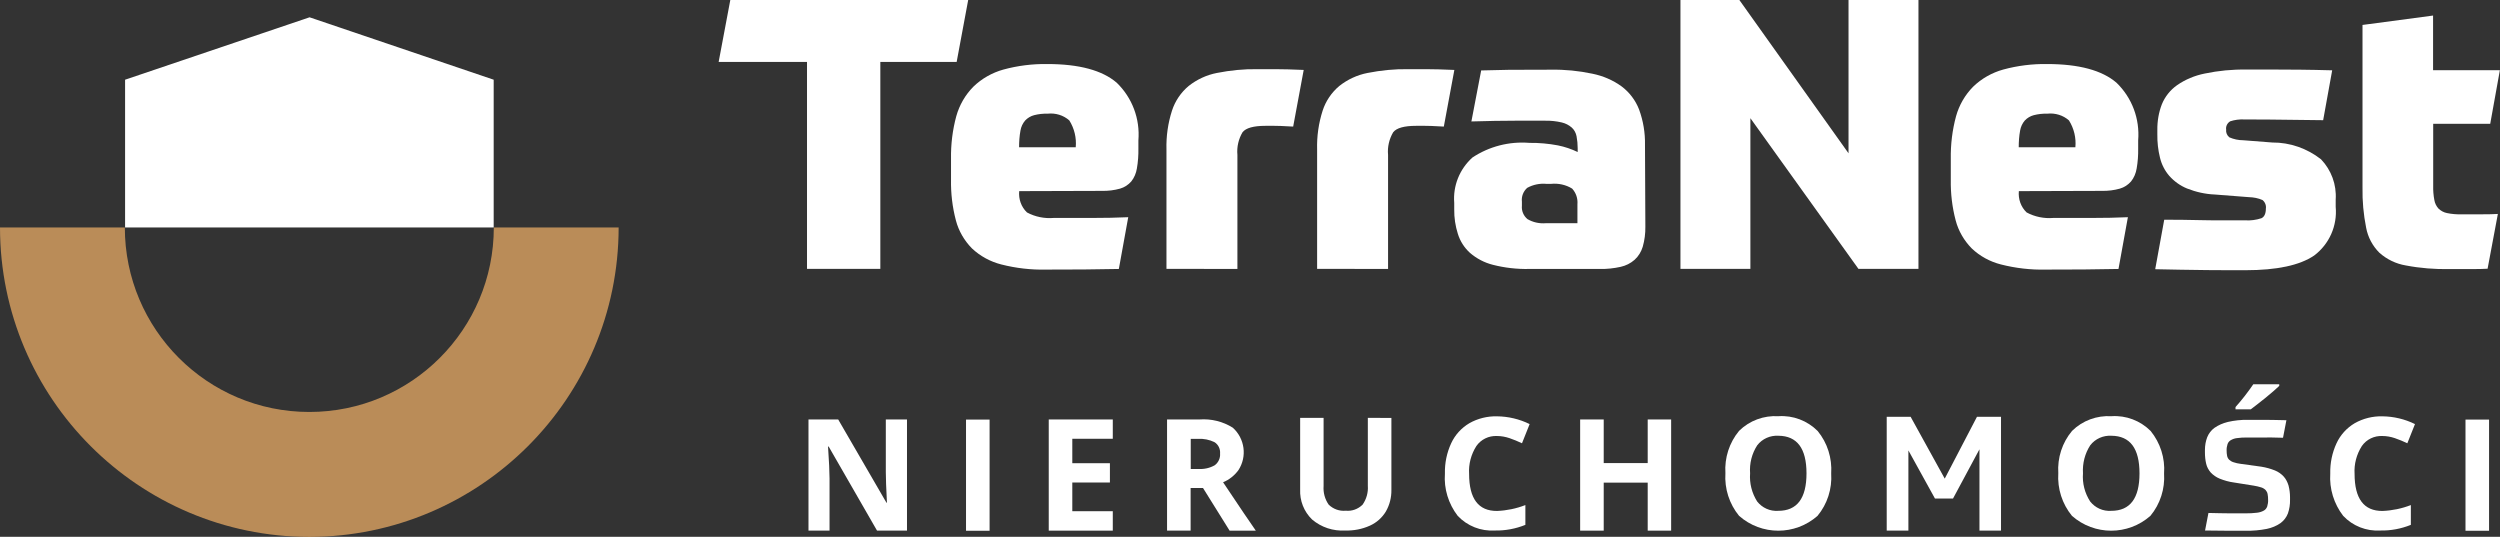 <svg xmlns="http://www.w3.org/2000/svg" xmlns:xlink="http://www.w3.org/1999/xlink" id="FB" x="0px" y="0px" viewBox="0 0 199.47 42.83" style="enable-background:new 0 0 199.47 42.83;" xml:space="preserve"><rect x="0" y="0" width="199.47" height="42.83" fill="#333333" stroke="none"/> <style type="text/css"> .st0{fill:#FFFFFF;} .st1{clip-path:url(#SVGID_00000178172786113277684550000017568128947218480043_);} .st2{fill:#BA8C58;} </style> <g id="Group_18793" transform="translate(-324 -109.502)"> <g id="Group_18792" transform="translate(-0.693 -0.06)"> <path id="Path_37612" class="st0" d="M505.13,146.8c0.37,0.06,0.73,0.16,1.08,0.3c0.27,0.11,0.51,0.28,0.7,0.49 c0.18,0.2,0.3,0.45,0.38,0.71c0.08,0.31,0.12,0.62,0.12,0.94v0.2c0.01,0.37-0.05,0.74-0.17,1.09c-0.12,0.31-0.32,0.57-0.59,0.77 c-0.33,0.23-0.7,0.38-1.09,0.46c-0.56,0.11-1.12,0.16-1.69,0.15h-1.25c-0.5,0-1.17-0.01-1.99-0.02l0.27-1.4 c0.35,0.01,0.65,0.01,0.93,0.02s0.53,0.01,0.76,0.01h1.3c0.3,0,0.59-0.01,0.89-0.05c0.19-0.02,0.38-0.08,0.54-0.17 c0.13-0.07,0.22-0.19,0.27-0.33c0.05-0.17,0.08-0.35,0.07-0.53c0-0.16-0.01-0.31-0.04-0.46c-0.02-0.12-0.08-0.23-0.16-0.32 c-0.1-0.1-0.22-0.17-0.35-0.21c-0.2-0.06-0.4-0.11-0.6-0.14l-1.57-0.25c-0.39-0.05-0.78-0.16-1.15-0.31 c-0.27-0.11-0.51-0.28-0.71-0.49c-0.17-0.2-0.3-0.43-0.36-0.69c-0.07-0.29-0.1-0.6-0.1-0.9v-0.22c0-0.34,0.06-0.68,0.18-1 c0.12-0.3,0.32-0.56,0.58-0.75c0.32-0.22,0.68-0.38,1.06-0.47c0.53-0.12,1.07-0.18,1.61-0.17h1.33c0.23,0,0.49,0,0.77,0.01 c0.28,0,0.6,0.01,0.97,0.02l-0.27,1.4c-0.65-0.02-1.19-0.03-1.64-0.02h-1.25c-0.27,0-0.53,0.01-0.8,0.05 c-0.17,0.02-0.34,0.08-0.49,0.17c-0.12,0.07-0.21,0.19-0.25,0.32c-0.05,0.16-0.08,0.33-0.07,0.5c0,0.15,0.01,0.29,0.04,0.43 c0.02,0.11,0.08,0.22,0.16,0.3c0.1,0.09,0.21,0.16,0.34,0.2c0.18,0.06,0.38,0.11,0.57,0.13L505.13,146.8z"></path> <path id="Path_37615" class="st0" d="M397.06,151.9h-2.39l-3.86-6.71h-0.05c0.08,1.18,0.12,2.03,0.12,2.54v4.17h-1.68v-8.87h2.37 l3.85,6.64h0.04c-0.06-1.15-0.09-1.97-0.09-2.44v-4.2h1.69L397.06,151.9z"></path> <rect id="Rectangle_5971" x="401.77" y="143.04" class="st0" width="1.88" height="8.87"></rect> <path id="Path_37616" class="st0" d="M413.48,151.9h-5.11v-8.87h5.11v1.54h-3.23v1.95h3v1.54h-3v2.29h3.23V151.9z"></path> <path id="Path_37617" class="st0" d="M419.69,148.5v3.4h-1.88v-8.87h2.58c0.94-0.07,1.88,0.16,2.67,0.66 c0.96,0.87,1.15,2.31,0.44,3.39c-0.31,0.42-0.73,0.76-1.22,0.96c1.33,1.99,2.2,3.28,2.61,3.86h-2.09l-2.12-3.4L419.69,148.5z M419.69,146.98h0.61c0.46,0.03,0.92-0.07,1.32-0.3c0.29-0.22,0.45-0.57,0.42-0.93c0.03-0.36-0.13-0.7-0.43-0.9 c-0.42-0.21-0.88-0.3-1.34-0.27h-0.57V146.98z"></path> <path id="Path_37618" class="st0" d="M435.71,142.91v5.74c0.01,0.6-0.14,1.2-0.44,1.72c-0.3,0.5-0.74,0.89-1.27,1.13 c-0.62,0.28-1.29,0.41-1.96,0.39c-0.97,0.06-1.92-0.25-2.66-0.88c-0.65-0.63-0.99-1.5-0.95-2.4v-5.71h1.87v5.43 c-0.04,0.53,0.1,1.06,0.41,1.5c0.36,0.35,0.86,0.53,1.36,0.48c0.5,0.05,0.98-0.13,1.34-0.48c0.31-0.44,0.46-0.98,0.42-1.51v-5.42 L435.71,142.91z"></path> <path id="Path_37619" class="st0" d="M444.13,144.35c-0.65-0.03-1.27,0.27-1.64,0.8c-0.42,0.66-0.63,1.44-0.58,2.22 c0,1.98,0.74,2.97,2.23,2.96c0.77-0.03,1.54-0.19,2.26-0.47v1.58c-0.77,0.31-1.6,0.47-2.44,0.45c-1.11,0.07-2.2-0.36-2.96-1.17 c-0.74-0.96-1.11-2.16-1.02-3.37c-0.02-0.84,0.15-1.66,0.5-2.42c0.31-0.67,0.81-1.22,1.45-1.6c0.67-0.38,1.44-0.57,2.21-0.55 c0.9,0.01,1.79,0.22,2.6,0.62l-0.61,1.53c-0.33-0.16-0.66-0.29-1-0.41C444.8,144.41,444.47,144.35,444.13,144.35"></path> <path id="Path_37620" class="st0" d="M458.03,151.9h-1.87v-3.83h-3.51v3.83h-1.88v-8.87h1.88v3.48h3.51v-3.48h1.87V151.9z"></path> <path id="Path_37621" class="st0" d="M470.8,147.34c0.08,1.23-0.31,2.44-1.09,3.38c-1.79,1.58-4.47,1.58-6.26,0 c-0.78-0.95-1.17-2.17-1.09-3.4c-0.08-1.23,0.31-2.44,1.09-3.38c0.83-0.82,1.97-1.24,3.14-1.17c1.16-0.08,2.3,0.35,3.13,1.18 C470.5,144.9,470.88,146.11,470.8,147.34 M464.33,147.33c-0.06,0.79,0.14,1.57,0.56,2.24c0.4,0.51,1.03,0.8,1.69,0.75 c1.5,0,2.25-1,2.25-2.99c0-1.99-0.75-2.99-2.24-3c-0.65-0.04-1.29,0.24-1.69,0.76C464.47,145.75,464.27,146.54,464.33,147.33"></path> <path id="Path_37622" class="st0" d="M497.36,147.34c0.08,1.23-0.31,2.44-1.09,3.38c-1.79,1.58-4.47,1.58-6.26,0 c-0.78-0.95-1.17-2.17-1.09-3.4c-0.08-1.23,0.31-2.44,1.1-3.38c0.83-0.82,1.97-1.24,3.14-1.17c1.16-0.08,2.3,0.35,3.13,1.18 C497.06,144.9,497.45,146.11,497.36,147.34 M490.89,147.33c-0.06,0.79,0.14,1.57,0.57,2.24c0.4,0.51,1.03,0.8,1.69,0.75 c1.5,0,2.25-1,2.25-2.99c0-1.99-0.75-2.99-2.24-3c-0.65-0.04-1.29,0.24-1.69,0.76C491.04,145.75,490.84,146.54,490.89,147.33"></path> <path id="Path_37623" class="st0" d="M503.06,142.2v-0.16c0.52-0.58,0.99-1.19,1.42-1.82h2.07v0.13 c-0.21,0.21-0.57,0.52-1.08,0.94c-0.51,0.41-0.91,0.72-1.19,0.93H503.06z"></path> <path id="Path_37624" class="st0" d="M514.78,144.35c-0.65-0.03-1.27,0.27-1.64,0.8c-0.42,0.66-0.63,1.44-0.58,2.22 c0,1.98,0.74,2.97,2.23,2.96c0.77-0.03,1.54-0.19,2.26-0.47v1.58c-0.77,0.31-1.6,0.47-2.44,0.45c-1.11,0.07-2.2-0.36-2.96-1.17 c-0.74-0.96-1.11-2.16-1.03-3.37c-0.02-0.84,0.15-1.66,0.5-2.42c0.31-0.67,0.81-1.22,1.45-1.6c0.67-0.38,1.44-0.57,2.21-0.55 c0.9,0.01,1.79,0.22,2.6,0.62l-0.61,1.53c-0.33-0.16-0.66-0.29-1-0.41C515.45,144.41,515.11,144.35,514.78,144.35"></path> <rect id="Rectangle_5972" x="521.41" y="143.04" class="st0" width="1.88" height="8.87"></rect> <path id="Path_37625" class="st0" d="M482.63,151.9v-6.49l-2.11,3.93h-1.44l-2.12-3.84v6.4h-1.73v-9.08h1.91l2.72,4.93l2.57-4.93 h1.92v9.08L482.63,151.9z"></path> </g> <g id="Group_18790" transform="translate(324 109.502)"> <path id="Path_37626" class="st0" d="M58.27,0l-0.93,4.94h7.05v16.51h5.85V4.94h6.09L77.25,0H58.27z"></path> <g id="Group_18791"> <g> <defs> <rect id="SVGID_1_" width="199.47" height="42.83"></rect> </defs> <clipPath id="SVGID_00000054973676683455208430000006980733135187871619_"> <use xlink:href="#SVGID_1_" style="overflow:visible;"></use> </clipPath> <g id="Group_18790-2" style="clip-path:url(#SVGID_00000054973676683455208430000006980733135187871619_);"> <path id="Path_37627" class="st0" d="M81.32,15.25c-0.06,0.63,0.16,1.26,0.62,1.7c0.65,0.35,1.39,0.5,2.12,0.44h3.01 c1.09,0,2.07-0.02,2.95-0.06l-0.75,4.13c-0.9,0.02-1.82,0.03-2.76,0.04c-0.93,0.01-1.94,0.01-3.03,0.01 c-1.21,0.03-2.41-0.11-3.59-0.41c-0.87-0.22-1.68-0.66-2.34-1.28c-0.61-0.62-1.06-1.39-1.28-2.23 c-0.28-1.06-0.41-2.16-0.39-3.25v-1.66c-0.02-1.15,0.12-2.3,0.42-3.41c0.25-0.89,0.71-1.69,1.36-2.35 c0.67-0.65,1.5-1.12,2.4-1.37c1.14-0.31,2.33-0.46,3.51-0.44c2.53,0,4.38,0.5,5.53,1.49c1.24,1.2,1.87,2.88,1.73,4.6v0.66 c0.01,0.53-0.03,1.06-0.12,1.58c-0.06,0.38-0.21,0.74-0.45,1.04c-0.24,0.27-0.54,0.47-0.89,0.57 c-0.47,0.13-0.95,0.19-1.43,0.18L81.32,15.25z M83.58,9.07c-0.36-0.01-0.72,0.03-1.07,0.12c-0.27,0.07-0.52,0.22-0.71,0.42 c-0.2,0.23-0.33,0.51-0.38,0.81c-0.08,0.44-0.11,0.88-0.11,1.33h4.52c0.07-0.75-0.11-1.5-0.51-2.14 C84.85,9.19,84.21,9,83.58,9.07"></path> <path id="Path_37628" class="st0" d="M93.07,21.45v-9.52c-0.03-1.05,0.12-2.1,0.44-3.1c0.25-0.77,0.71-1.45,1.33-1.97 c0.66-0.52,1.43-0.88,2.26-1.04c1.07-0.21,2.15-0.32,3.24-0.3h1.45c0.56,0,1.31,0.02,2.23,0.06l-0.84,4.52 c-0.24-0.02-0.57-0.03-0.99-0.05s-0.83-0.01-1.23-0.01c-0.94,0-1.55,0.17-1.82,0.51c-0.32,0.54-0.47,1.18-0.41,1.81v9.1 L93.07,21.45z"></path> <path id="Path_37629" class="st0" d="M105.09,21.45v-9.52c-0.03-1.05,0.12-2.1,0.44-3.1c0.25-0.77,0.71-1.45,1.33-1.97 c0.66-0.52,1.43-0.88,2.26-1.04c1.07-0.21,2.15-0.32,3.24-0.3h1.45c0.56,0,1.31,0.02,2.23,0.06l-0.84,4.52 c-0.24-0.02-0.57-0.03-0.99-0.05s-0.83-0.01-1.23-0.01c-0.94,0-1.55,0.17-1.82,0.51c-0.32,0.54-0.47,1.18-0.41,1.81v9.1 L105.09,21.45z"></path> <path id="Path_37630" class="st0" d="M131.28,18.08c0.01,0.54-0.06,1.09-0.21,1.61c-0.12,0.4-0.34,0.76-0.65,1.04 c-0.32,0.28-0.7,0.47-1.11,0.56c-0.54,0.12-1.09,0.18-1.64,0.17H122c-0.97,0.02-1.94-0.09-2.88-0.33 c-0.68-0.17-1.31-0.5-1.84-0.96c-0.45-0.41-0.78-0.93-0.96-1.51c-0.2-0.63-0.3-1.29-0.29-1.96v-0.51 c-0.11-1.37,0.43-2.7,1.45-3.62c1.34-0.89,2.94-1.3,4.55-1.17c0.76-0.01,1.53,0.06,2.27,0.2c0.55,0.11,1.08,0.29,1.58,0.53 v-0.3c0-0.32-0.03-0.65-0.09-0.96c-0.05-0.26-0.18-0.51-0.38-0.69c-0.23-0.2-0.5-0.34-0.8-0.41c-0.43-0.1-0.88-0.15-1.33-0.14 h-2.38c-1,0-2.17,0.02-3.5,0.06l0.78-4.07c0.58-0.02,1.32-0.03,2.21-0.05c0.89-0.01,2.01-0.01,3.36-0.01 c1.11-0.02,2.21,0.09,3.3,0.32c0.84,0.17,1.64,0.51,2.33,1.01c0.63,0.47,1.12,1.12,1.4,1.85c0.33,0.9,0.49,1.86,0.47,2.82 L131.28,18.08z M121.43,16.42c-0.04,0.4,0.13,0.8,0.44,1.06c0.44,0.26,0.95,0.37,1.46,0.33h2.53V16.3 c0.04-0.46-0.11-0.91-0.42-1.25c-0.5-0.31-1.1-0.44-1.69-0.38h-0.36c-0.53-0.05-1.07,0.06-1.54,0.32 c-0.31,0.28-0.47,0.69-0.42,1.1L121.43,16.42z"></path> <path id="Path_37631" class="st0" d="M138.78,0l8.71,12.23V0h5.58v21.45h-4.79l-8.62-12.02v12.02h-5.58V0H138.78z"></path> <path id="Path_37632" class="st0" d="M161.08,15.25c-0.06,0.63,0.16,1.26,0.62,1.7c0.65,0.35,1.39,0.5,2.12,0.44h3.01 c1.09,0,2.07-0.02,2.95-0.06l-0.75,4.13c-0.9,0.02-1.82,0.03-2.76,0.04c-0.93,0.01-1.94,0.01-3.03,0.01 c-1.21,0.03-2.41-0.11-3.59-0.41c-0.87-0.22-1.68-0.66-2.33-1.28c-0.61-0.62-1.06-1.39-1.28-2.23 c-0.28-1.06-0.41-2.16-0.39-3.25v-1.66c-0.02-1.15,0.12-2.3,0.42-3.41c0.25-0.89,0.71-1.69,1.36-2.35 c0.67-0.65,1.5-1.12,2.4-1.37c1.14-0.31,2.33-0.46,3.51-0.44c2.53,0,4.38,0.5,5.53,1.49c1.24,1.2,1.87,2.88,1.73,4.6v0.66 c0.01,0.53-0.03,1.06-0.12,1.58c-0.06,0.38-0.21,0.74-0.45,1.04c-0.24,0.27-0.54,0.47-0.89,0.57 c-0.46,0.13-0.95,0.19-1.43,0.18L161.08,15.25z M163.34,9.07c-0.36-0.01-0.72,0.03-1.07,0.12c-0.27,0.07-0.52,0.22-0.71,0.42 c-0.2,0.23-0.33,0.51-0.38,0.81c-0.08,0.44-0.11,0.88-0.11,1.33h4.52c0.07-0.75-0.11-1.5-0.51-2.14 C164.61,9.19,163.97,9,163.34,9.07"></path> <path id="Path_37633" class="st0" d="M176.72,15.52c-0.76-0.03-1.51-0.2-2.22-0.48c-0.54-0.22-1.03-0.57-1.42-1.01 c-0.36-0.42-0.61-0.91-0.74-1.45c-0.15-0.61-0.22-1.23-0.21-1.85v-0.36c-0.01-0.7,0.11-1.4,0.36-2.05 c0.25-0.61,0.67-1.14,1.21-1.52c0.66-0.46,1.41-0.77,2.2-0.93c1.1-0.23,2.22-0.34,3.34-0.32h2.44c0.52,0,1.14,0,1.85,0.01 s1.56,0.02,2.55,0.05l-0.72,3.98l-4.23-0.05c-0.95-0.01-1.64-0.01-2.06-0.01c-0.38-0.02-0.77,0.03-1.13,0.15 c-0.23,0.14-0.36,0.4-0.32,0.66c-0.03,0.24,0.07,0.47,0.26,0.62c0.35,0.15,0.72,0.23,1.1,0.23l2.32,0.18 c1.41-0.01,2.78,0.47,3.89,1.34c0.82,0.86,1.25,2.02,1.17,3.21v0.58c0.14,1.51-0.51,2.98-1.72,3.89 c-1.15,0.78-2.97,1.17-5.48,1.17h-1.24c-0.54,0-1.15-0.01-1.82-0.01l-2.11-0.03c-0.73-0.01-1.41-0.02-2.03-0.04l0.72-3.95 c0.46,0,0.97,0.01,1.52,0.01l1.69,0.03c0.57,0.01,1.14,0.02,1.69,0.01h1.55c0.44,0.03,0.89-0.03,1.31-0.17 c0.23-0.11,0.35-0.37,0.35-0.77c0.04-0.26-0.07-0.52-0.27-0.68c-0.34-0.15-0.71-0.22-1.09-0.23L176.72,15.52z"></path> <path id="Path_37634" class="st0" d="M198.69,9.88h-4.55v4.94c-0.01,0.38,0.02,0.76,0.09,1.13c0.04,0.26,0.16,0.5,0.33,0.69 c0.19,0.18,0.42,0.31,0.68,0.36c0.38,0.08,0.77,0.11,1.16,0.1h1.57c0.58,0,1.02-0.01,1.33-0.03l-0.82,4.37 c-0.3,0.02-0.75,0.03-1.36,0.03h-1.69c-1.16,0.02-2.32-0.07-3.47-0.29c-0.79-0.13-1.53-0.49-2.12-1.02 c-0.54-0.54-0.91-1.24-1.05-1.99c-0.21-1.06-0.31-2.13-0.29-3.21V1.99l5.63-0.75V5.6h5.33L198.69,9.88z"></path> <path id="Path_37645" class="st2" d="M24.68,42.84C11.06,42.82,0.01,31.78,0,18.15h9.96c0,8.13,6.59,14.72,14.72,14.72 S39.4,26.28,39.4,18.15h9.96C49.35,31.78,38.3,42.82,24.68,42.84"></path> <path id="Path_37646" class="st0" d="M39.39,18.15H9.98V6.36L24.7,1.38l14.69,4.98V18.15z"></path> </g> </g> </g> </g> </g> </svg>